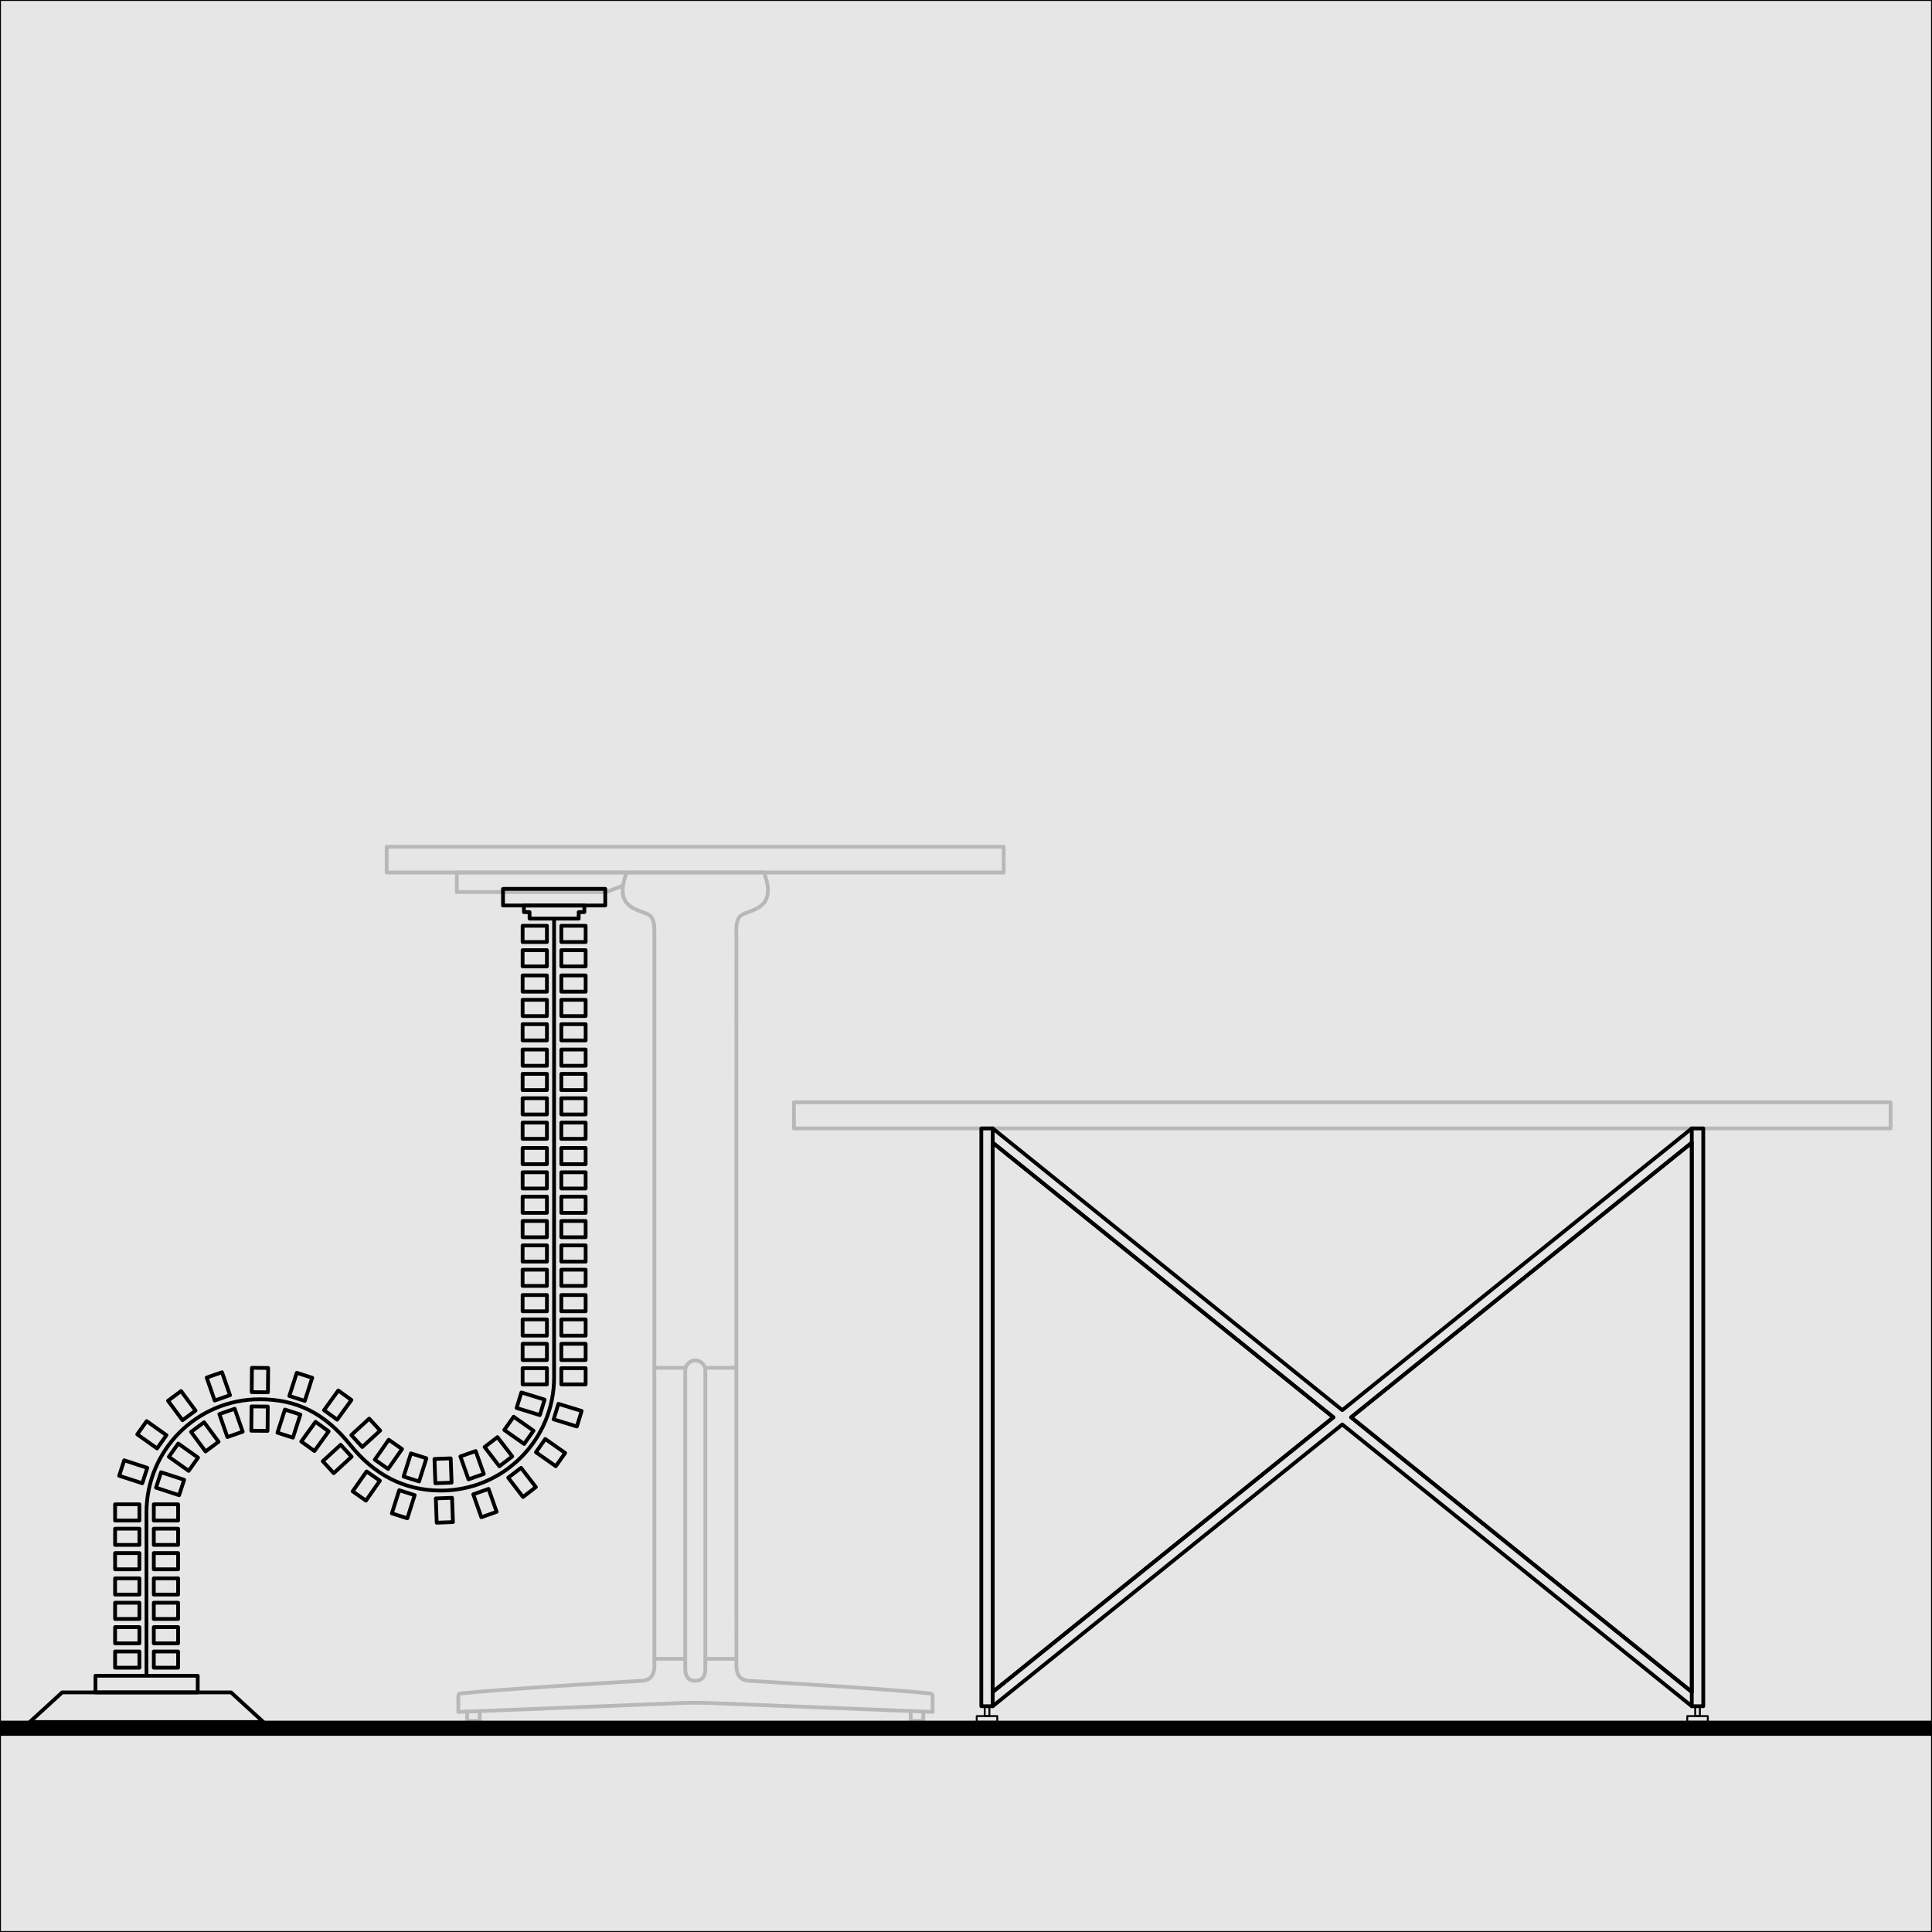 <?xml version="1.0" encoding="UTF-8"?><svg xmlns="http://www.w3.org/2000/svg" width="256" height="256" viewBox="0 0 256 256"><defs><style>.cls-1,.cls-2,.cls-3,.cls-4{stroke-linecap:round;stroke-linejoin:round;}.cls-1,.cls-2,.cls-3,.cls-4,.cls-5{stroke:#000;}.cls-1,.cls-2,.cls-3,.cls-5{fill:none;}.cls-1,.cls-2,.cls-5{stroke-width:.5px;}.cls-1,.cls-6{opacity:.2;}.cls-3,.cls-4{stroke-width:.25px;}.cls-7{fill:#000;stroke-width:0px;}.cls-4{fill:#e6e6e6;}.cls-5{stroke-miterlimit:10;}</style></defs><g id="Ebene_14"><rect class="cls-4" width="256" height="256"/><rect class="cls-7" y="228" width="256" height="2"/></g><g id="tische"><g id="Tische_Tisch_Komponenten"><g class="cls-6"><line class="cls-2" x1="90.8" y1="219.8" x2="86.71" y2="219.8"/><line class="cls-2" x1="93.46" y1="219.8" x2="97.55" y2="219.8"/><line class="cls-2" x1="86.71" y1="181.24" x2="90.8" y2="181.24"/><line class="cls-2" x1="97.55" y1="181.24" x2="93.46" y2="181.24"/><rect class="cls-2" x="51.24" y="112.2" width="81.75" height="3.41"/><polyline class="cls-2" points="61.9 226.78 61.9 228.03 63.57 228.03 63.57 226.71"/><polyline class="cls-2" points="120.67 226.71 120.67 228.03 122.34 228.03 122.34 226.78"/><path class="cls-2" d="M86.71,123.65v97.01c0,.07,0,.16,0,.24-.01.22-.04.44-.1.65-.08.26-.2.51-.39.7-.19.2-.44.33-.69.39-.14.04-.29.06-.43.07-6.47.39-17.72,1.05-24.07,1.68-.12,0-.24.09-.28.22-.01.03-.02.07-.02.1,0,0,0,.02,0,.03v2.1l30.09-1.2c.33-.01,1-.02,1.33-.02.33,0,1,.01,1.33.02l30.09,1.2v-2.1s0-.02,0-.03c0-.03,0-.07-.02-.1-.04-.12-.16-.21-.28-.22-6.31-.62-17.63-1.29-24.07-1.68-.14-.01-.29-.03-.43-.07-.26-.07-.5-.2-.69-.39-.19-.19-.31-.44-.39-.7-.06-.21-.09-.43-.11-.65-.03-.21,0-97.01,0-97.25"/><path class="cls-2" d="M90.8,181.59c0-.27.08-.53.24-.75.15-.21.36-.38.6-.48.47-.19,1.04-.08,1.41.27.18.17.31.39.37.62.02.08.04.16.04.25,0,.03,0,.06,0,.09v.9c0,.1,0,38.61,0,38.7,0,.15-.02.31-.05.45-.06.34-.22.69-.53.88-.29.19-.66.22-.99.18-.17-.02-.34-.07-.49-.16-.14-.08-.25-.19-.34-.33-.16-.25-.23-.55-.25-.84,0-.08-.01-.16-.01-.24,0-.03,0-38.62,0-38.66,0,0,0-.9,0-.9Z"/><path class="cls-2" d="M97.55,123.49c0-.45.02-.92.13-1.36.08-.32.24-.63.5-.83.3-.23.75-.35,1.09-.48.66-.25,1.36-.53,1.87-1.08.34-.36.53-.84.59-1.36.1-.96-.17-1.92-.52-2.78h-18.16c-.51,1.24-.93,3.04.05,4.12.51.56,1.21.84,1.89,1.09.34.13.79.25,1.09.48.26.19.41.5.5.83.11.44.13.9.13,1.36"/><polyline class="cls-2" points="82.56 115.6 60.53 115.6 60.53 118.2 80.35 118.2 82.46 117.38"/></g><polygon class="cls-2" points="30.61 224.25 8.24 224.25 3.94 228.18 34.9 228.18 30.61 224.25"/><rect class="cls-2" x="12.65" y="222.05" width="13.55" height="2.2"/><rect class="cls-2" x="66.65" y="117.78" width="13.55" height="2.2"/><polygon class="cls-2" points="70.17 120.86 70.17 121.72 76.68 121.72 76.68 120.86 77.43 120.86 77.43 119.99 69.42 119.99 69.42 120.86 70.17 120.86"/><rect class="cls-2" x="15.25" y="218.83" width="3.22" height="2.15"/><rect class="cls-2" x="20.38" y="218.83" width="3.22" height="2.15"/><rect class="cls-2" x="15.25" y="215.6" width="3.22" height="2.15"/><rect class="cls-2" x="20.38" y="215.6" width="3.22" height="2.15"/><rect class="cls-2" x="15.25" y="212.37" width="3.22" height="2.15"/><rect class="cls-2" x="20.38" y="212.37" width="3.22" height="2.15"/><rect class="cls-2" x="15.25" y="209.14" width="3.22" height="2.15"/><rect class="cls-2" x="20.38" y="209.14" width="3.22" height="2.15"/><rect class="cls-2" x="15.25" y="205.79" width="3.22" height="2.15"/><rect class="cls-2" x="20.38" y="205.79" width="3.22" height="2.15"/><rect class="cls-2" x="15.25" y="202.56" width="3.22" height="2.15"/><rect class="cls-2" x="20.38" y="202.56" width="3.22" height="2.15"/><rect class="cls-2" x="16.06" y="193.95" width="3.22" height="2.15" transform="translate(61.25 4.11) rotate(18.04)"/><rect class="cls-2" x="20.94" y="195.53" width="3.22" height="2.15" transform="translate(61.98 2.68) rotate(18.04)"/><rect class="cls-2" x="18.53" y="189.05" width="3.22" height="2.15" transform="translate(113.87 23.49) rotate(35.41)"/><rect class="cls-2" x="22.71" y="192.02" width="3.22" height="2.15" transform="translate(116.37 21.62) rotate(35.41)"/><rect class="cls-2" x="22.47" y="185.18" width="3.22" height="2.15" transform="translate(159.35 55.97) rotate(53.44)"/><rect class="cls-2" x="25.53" y="189.3" width="3.22" height="2.15" transform="translate(163.89 55.19) rotate(53.44)"/><rect class="cls-2" x="27.32" y="182.62" width="3.22" height="2.15" transform="translate(192.91 96) rotate(70.81)"/><rect class="cls-2" x="29" y="187.46" width="3.22" height="2.15" transform="translate(198.61 97.66) rotate(70.81)"/><rect class="cls-2" x="32.84" y="181.8" width="3.22" height="2.15" transform="translate(217.61 150.01) rotate(90.5)"/><rect class="cls-2" x="32.79" y="186.93" width="3.22" height="2.15" transform="translate(222.69 155.22) rotate(90.5)"/><rect class="cls-2" x="38.25" y="182.67" width="3.22" height="2.15" transform="translate(226.97 202.18) rotate(107.86)"/><rect class="cls-2" x="36.67" y="187.55" width="3.22" height="2.15" transform="translate(229.56 210.05) rotate(107.86)"/><rect class="cls-2" x="43.14" y="185.1" width="3.22" height="2.15" transform="translate(221.8 259.1) rotate(125.9)"/><rect class="cls-2" x="40.13" y="189.26" width="3.22" height="2.15" transform="translate(220.39 268.13) rotate(125.9)"/><rect class="cls-2" x="46.85" y="188.79" width="3.22" height="2.15" transform="translate(212.46 297.1) rotate(137.5)"/><rect class="cls-2" x="43.07" y="192.25" width="3.22" height="2.15" transform="translate(208.23 305.67) rotate(137.5)"/><rect class="cls-2" x="15.25" y="199.33" width="3.22" height="2.15"/><rect class="cls-2" x="20.38" y="199.33" width="3.22" height="2.15"/><rect class="cls-2" x="69.25" y="181.29" width="3.22" height="2.15"/><rect class="cls-2" x="74.38" y="181.29" width="3.22" height="2.15"/><rect class="cls-2" x="69.25" y="178.06" width="3.22" height="2.15"/><rect class="cls-2" x="74.38" y="178.06" width="3.22" height="2.15"/><rect class="cls-2" x="69.25" y="174.83" width="3.22" height="2.15"/><rect class="cls-2" x="74.38" y="174.83" width="3.22" height="2.15"/><rect class="cls-2" x="69.25" y="171.6" width="3.22" height="2.15"/><rect class="cls-2" x="74.38" y="171.6" width="3.22" height="2.15"/><rect class="cls-2" x="69.25" y="168.24" width="3.22" height="2.15"/><rect class="cls-2" x="74.38" y="168.24" width="3.22" height="2.15"/><rect class="cls-2" x="69.25" y="165.02" width="3.22" height="2.15"/><rect class="cls-2" x="74.38" y="165.02" width="3.22" height="2.15"/><rect class="cls-2" x="69.25" y="161.79" width="3.22" height="2.15"/><rect class="cls-2" x="74.38" y="161.79" width="3.22" height="2.15"/><rect class="cls-2" x="69.25" y="158.56" width="3.22" height="2.15"/><rect class="cls-2" x="74.38" y="158.56" width="3.22" height="2.15"/><rect class="cls-2" x="69.25" y="155.33" width="3.22" height="2.15"/><rect class="cls-2" x="74.38" y="155.33" width="3.22" height="2.15"/><rect class="cls-2" x="69.25" y="152.11" width="3.22" height="2.15"/><rect class="cls-2" x="74.38" y="152.11" width="3.22" height="2.15"/><rect class="cls-2" x="69.25" y="148.75" width="3.22" height="2.15"/><rect class="cls-2" x="74.38" y="148.75" width="3.22" height="2.15"/><rect class="cls-2" x="69.25" y="145.52" width="3.22" height="2.15"/><rect class="cls-2" x="74.38" y="145.52" width="3.22" height="2.15"/><rect class="cls-2" x="69.25" y="142.29" width="3.22" height="2.15"/><rect class="cls-2" x="74.38" y="142.29" width="3.22" height="2.15"/><rect class="cls-2" x="69.25" y="139.07" width="3.22" height="2.15"/><rect class="cls-2" x="74.38" y="139.07" width="3.22" height="2.15"/><rect class="cls-2" x="69.25" y="135.71" width="3.22" height="2.15"/><rect class="cls-2" x="74.38" y="135.71" width="3.22" height="2.15"/><rect class="cls-2" x="69.25" y="132.48" width="3.22" height="2.15"/><rect class="cls-2" x="74.38" y="132.48" width="3.22" height="2.15"/><rect class="cls-2" x="69.25" y="129.25" width="3.22" height="2.15"/><rect class="cls-2" x="74.38" y="129.25" width="3.22" height="2.15"/><rect class="cls-2" x="69.25" y="125.9" width="3.22" height="2.15"/><rect class="cls-2" x="74.38" y="125.9" width="3.22" height="2.15"/><rect class="cls-2" x="69.25" y="122.67" width="3.22" height="2.15"/><rect class="cls-2" x="74.38" y="122.67" width="3.22" height="2.15"/><rect class="cls-2" x="71.36" y="191.41" width="3.22" height="2.15" transform="translate(21.9 391.9) rotate(-144.88)"/><rect class="cls-2" x="67.16" y="188.46" width="3.22" height="2.15" transform="translate(15.97 384.12) rotate(-144.88)"/><rect class="cls-2" x="67.56" y="195.37" width="3.22" height="2.15" transform="translate(-44.54 370.91) rotate(-127.51)"/><rect class="cls-2" x="64.44" y="191.3" width="3.22" height="2.15" transform="translate(-46.34 361.89) rotate(-127.51)"/><rect class="cls-2" x="62.65" y="198.08" width="3.22" height="2.15" transform="translate(-102.09 326.13) rotate(-109.47)"/><rect class="cls-2" x="60.94" y="193.07" width="3.22" height="2.15" transform="translate(-99.64 317.83) rotate(-109.47)"/><rect class="cls-2" x="57.27" y="199.04" width="3.22" height="2.15" transform="translate(-138.94 266.29) rotate(-92.1)"/><rect class="cls-2" x="57.08" y="193.81" width="3.22" height="2.15" transform="translate(-133.9 260.68) rotate(-92.1)"/><rect class="cls-2" x="51.83" y="198.26" width="3.22" height="2.15" transform="translate(-152.73 190.06) rotate(-72.42)"/><rect class="cls-2" x="53.38" y="193.38" width="3.22" height="2.15" transform="translate(-146.99 188.13) rotate(-72.42)"/><rect class="cls-2" x="46.92" y="195.84" width="3.22" height="2.15" transform="translate(-140.67 123.88) rotate(-55.05)"/><rect class="cls-2" x="49.85" y="191.64" width="3.22" height="2.15" transform="translate(-135.97 124.49) rotate(-55.05)"/><rect class="cls-2" x="73.59" y="186.44" width="3.22" height="2.15" transform="translate(91.99 388.85) rotate(-162.91)"/><rect class="cls-2" x="68.69" y="184.94" width="3.22" height="2.15" transform="translate(82.84 384.47) rotate(-162.91)"/><path class="cls-5" d="M73.42,121.72v60.8c0,8.28-6.72,14.99-15,14.99-4.95,0-8.9-2.18-12.01-6.05-3.41-4.24-7.12-6.05-12.01-6.05-8.28,0-14.99,6.71-14.99,14.99v21.64"/><g id="POLYLINE"><polyline class="cls-2" points="131.54 149.52 131.54 226.08 130.03 226.08 130.03 149.52 131.54 149.52"/></g><g id="POLYLINE-2"><polyline class="cls-2" points="224.17 149.52 224.17 226.08 225.69 226.08 225.69 149.52 224.17 149.52"/></g><g id="POLYLINE-3"><polyline class="cls-2" points="131.54 224.19 176.68 187.8 131.54 151.41"/></g><g id="POLYLINE-4"><polyline class="cls-2" points="224.17 149.52 177.86 186.85 131.54 149.52"/></g><g id="POLYLINE-5"><polyline class="cls-2" points="131.54 226.08 177.86 188.75 224.17 226.08"/></g><g id="POLYLINE-6"><polyline class="cls-2" points="224.17 224.19 179.03 187.8 224.17 151.41"/></g><g id="POLYLINE-7"><polygon class="cls-2" points="131.54 224.19 176.68 187.8 131.54 151.41 131.54 224.19"/></g><g id="POLYLINE-8"><polygon class="cls-2" points="224.17 151.41 179.03 187.8 224.17 224.19 224.17 151.41"/></g><rect class="cls-3" x="223.57" y="227.39" width="2.72" height=".76"/><rect class="cls-3" x="224.62" y="226.08" width=".62" height="1.31"/><rect class="cls-3" x="129.42" y="227.39" width="2.72" height=".76"/><rect class="cls-3" x="130.48" y="226.08" width=".62" height="1.31"/><rect class="cls-1" x="105.2" y="146.06" width="145.31" height="3.46"/></g></g></svg>